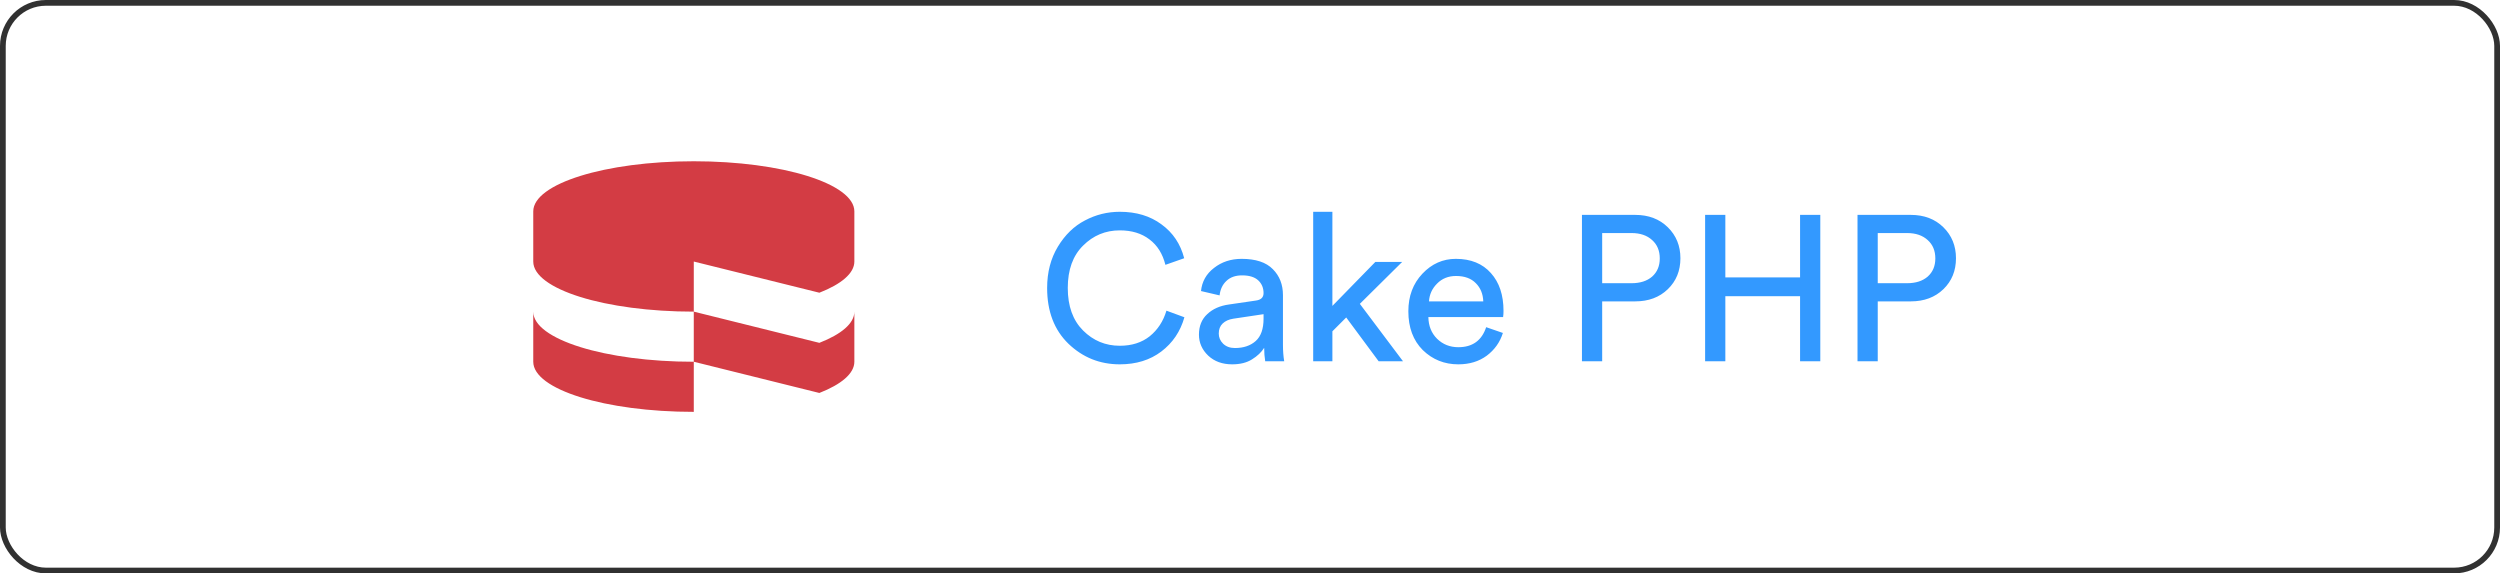 <svg xmlns="http://www.w3.org/2000/svg" width="218" height="50" viewBox="0 0 218 50" fill="none"><rect x="0.25" y="0.25" width="217.5" height="49.5" rx="3.75" stroke="#313131" stroke-width="0.5"></rect><g clip-path="url(#clip0_3135_2366)"><path fill-rule="evenodd" clip-rule="evenodd" d="M46.5 27.175C46.5 29.587 52.767 31.545 60.498 31.545V35.914C52.767 35.914 46.5 33.958 46.5 31.545V27.175ZM74.5 27.175V31.544C74.5 32.574 73.355 33.519 71.448 34.267L60.497 31.544V27.175L71.448 29.896C73.355 29.15 74.501 28.205 74.5 27.175ZM60.498 14.062C68.23 14.062 74.5 16.022 74.5 18.433V22.806C74.5 23.832 73.355 24.781 71.449 25.525L60.498 22.806V27.175C52.767 27.175 46.5 25.218 46.5 22.806V18.433C46.5 16.022 52.767 14.062 60.498 14.062Z" fill="#D33C44"></path></g><path d="M97.646 31.77C95.906 31.77 94.412 31.17 93.164 29.97C91.928 28.77 91.31 27.15 91.31 25.11C91.31 23.742 91.622 22.542 92.246 21.51C92.87 20.478 93.656 19.716 94.604 19.224C95.552 18.72 96.566 18.468 97.646 18.468C99.086 18.468 100.298 18.834 101.282 19.566C102.278 20.286 102.938 21.27 103.262 22.518L101.624 23.094C101.384 22.134 100.922 21.396 100.238 20.88C99.554 20.352 98.69 20.088 97.646 20.088C96.398 20.088 95.33 20.532 94.442 21.42C93.554 22.296 93.11 23.526 93.11 25.11C93.11 26.694 93.554 27.93 94.442 28.818C95.33 29.706 96.398 30.15 97.646 30.15C98.69 30.15 99.56 29.874 100.256 29.322C100.952 28.758 101.438 28.014 101.714 27.09L103.28 27.666C102.932 28.902 102.26 29.898 101.264 30.654C100.28 31.398 99.074 31.77 97.646 31.77ZM104.548 29.178C104.548 28.434 104.788 27.84 105.268 27.396C105.748 26.94 106.384 26.658 107.176 26.55L109.516 26.208C109.96 26.148 110.182 25.932 110.182 25.56C110.182 25.104 110.026 24.732 109.714 24.444C109.402 24.156 108.934 24.012 108.31 24.012C107.734 24.012 107.278 24.174 106.942 24.498C106.606 24.81 106.408 25.23 106.348 25.758L104.728 25.38C104.812 24.552 105.19 23.88 105.862 23.364C106.534 22.836 107.338 22.572 108.274 22.572C109.498 22.572 110.404 22.872 110.992 23.472C111.58 24.06 111.874 24.816 111.874 25.74V30.078C111.874 30.594 111.91 31.068 111.982 31.5H110.326C110.266 31.14 110.236 30.75 110.236 30.33C109.996 30.714 109.642 31.05 109.174 31.338C108.718 31.626 108.142 31.77 107.446 31.77C106.594 31.77 105.898 31.518 105.358 31.014C104.818 30.498 104.548 29.886 104.548 29.178ZM107.68 30.348C108.436 30.348 109.042 30.144 109.498 29.736C109.954 29.328 110.182 28.68 110.182 27.792V27.396L107.536 27.792C107.152 27.852 106.846 27.99 106.618 28.206C106.39 28.422 106.276 28.716 106.276 29.088C106.276 29.424 106.402 29.718 106.654 29.97C106.918 30.222 107.26 30.348 107.68 30.348ZM122.268 22.842L118.578 26.496L122.34 31.5H120.216L117.39 27.684L116.184 28.89V31.5H114.51V18.468H116.184V26.676L119.928 22.842H122.268ZM124.608 26.28H129.342C129.318 25.632 129.102 25.104 128.694 24.696C128.286 24.276 127.71 24.066 126.966 24.066C126.294 24.066 125.742 24.288 125.31 24.732C124.878 25.164 124.644 25.68 124.608 26.28ZM129.594 28.53L131.052 29.034C130.8 29.838 130.332 30.498 129.648 31.014C128.964 31.518 128.136 31.77 127.164 31.77C125.952 31.77 124.92 31.356 124.068 30.528C123.228 29.688 122.808 28.56 122.808 27.144C122.808 25.824 123.216 24.732 124.032 23.868C124.848 23.004 125.82 22.572 126.948 22.572C128.256 22.572 129.276 22.986 130.008 23.814C130.74 24.63 131.106 25.728 131.106 27.108C131.106 27.324 131.094 27.504 131.07 27.648H124.554C124.566 28.416 124.818 29.046 125.31 29.538C125.814 30.03 126.432 30.276 127.164 30.276C128.4 30.276 129.21 29.694 129.594 28.53ZM139.71 24.696H142.266C143.022 24.696 143.622 24.504 144.066 24.12C144.51 23.724 144.732 23.196 144.732 22.536C144.732 21.864 144.51 21.33 144.066 20.934C143.622 20.526 143.022 20.322 142.266 20.322H139.71V24.696ZM142.59 26.28H139.71V31.5H137.946V18.738H142.59C143.754 18.738 144.702 19.098 145.434 19.818C146.166 20.538 146.532 21.438 146.532 22.518C146.532 23.61 146.166 24.51 145.434 25.218C144.702 25.926 143.754 26.28 142.59 26.28ZM158.73 31.5H156.966V25.83H150.45V31.5H148.686V18.738H150.45V24.192H156.966V18.738H158.73V31.5ZM163.739 24.696H166.295C167.051 24.696 167.651 24.504 168.095 24.12C168.539 23.724 168.761 23.196 168.761 22.536C168.761 21.864 168.539 21.33 168.095 20.934C167.651 20.526 167.051 20.322 166.295 20.322H163.739V24.696ZM166.619 26.28H163.739V31.5H161.975V18.738H166.619C167.783 18.738 168.731 19.098 169.463 19.818C170.195 20.538 170.561 21.438 170.561 22.518C170.561 23.61 170.195 24.51 169.463 25.218C168.731 25.926 167.783 26.28 166.619 26.28Z" fill="#3399FF"></path><defs><clipPath id="clip0_3135_2366"><rect width="28" height="28" fill="white" transform="translate(46.5 11)"></rect></clipPath></defs></svg>